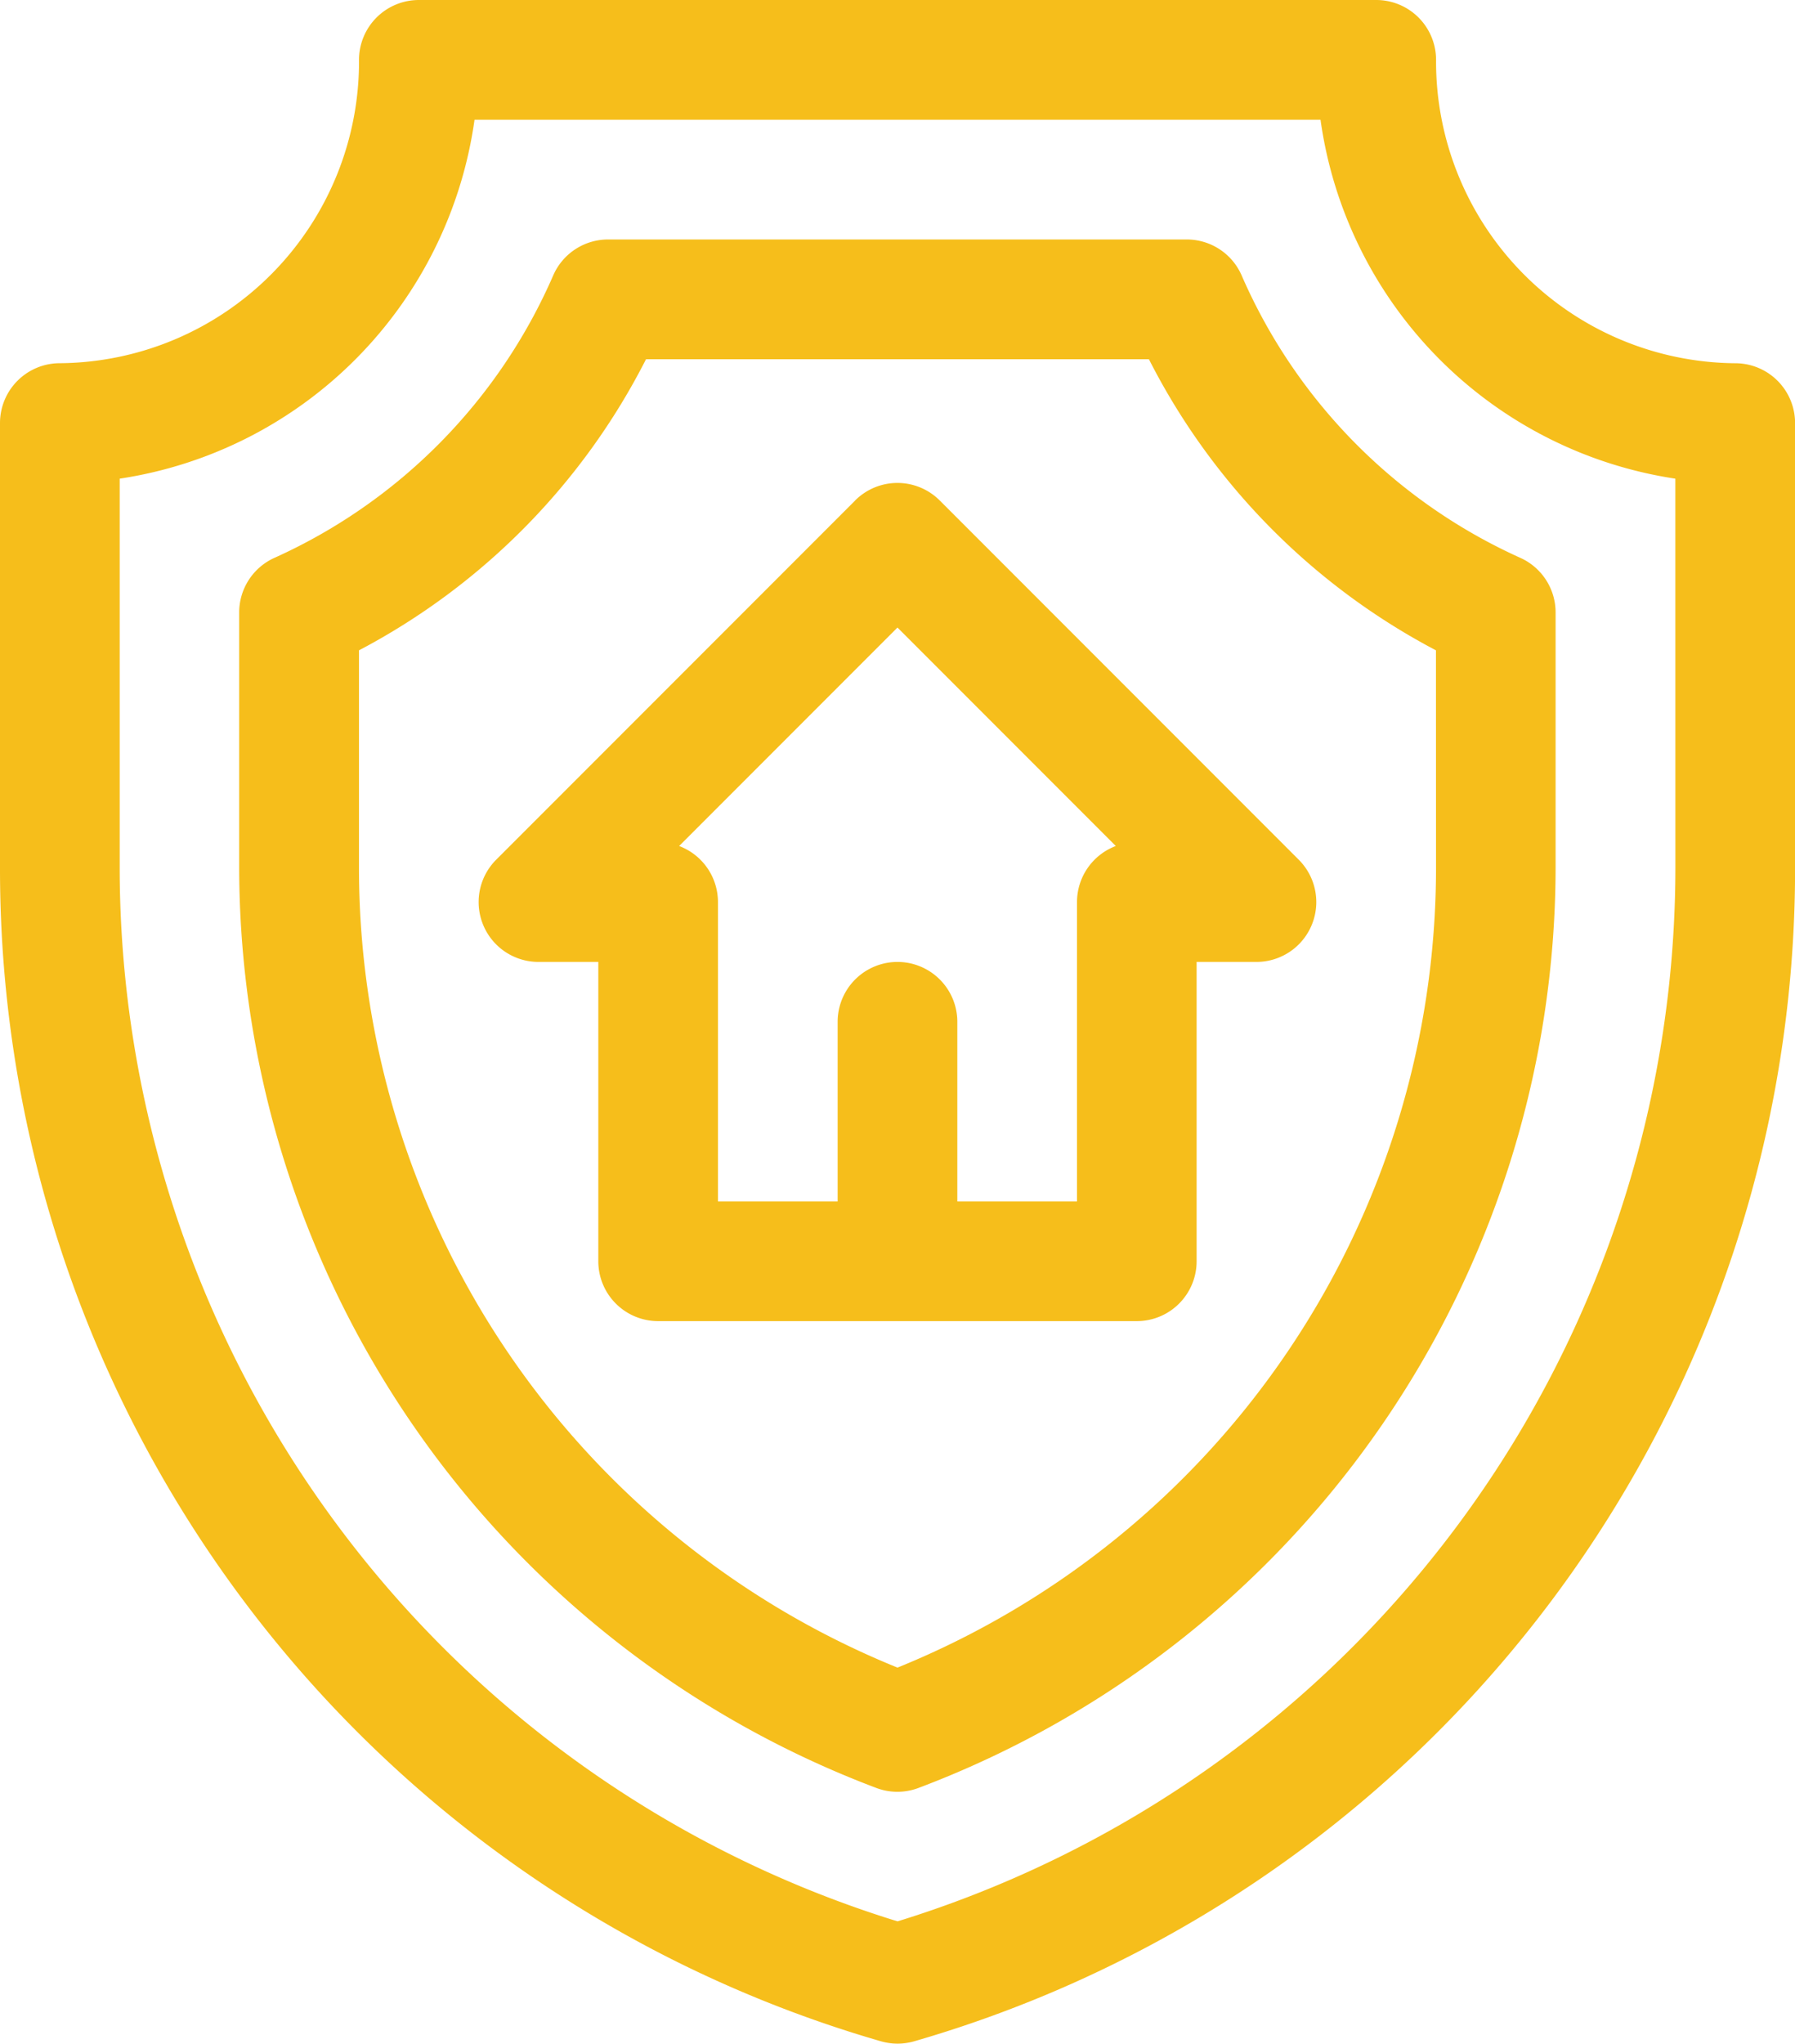 <svg xmlns="http://www.w3.org/2000/svg" width="48.998" height="55.75" viewBox="0 0 48.998 55.75">
  <g id="home-insurance" transform="translate(-31)">
    <path id="Path_1140" data-name="Path 1140" d="M161.278,121.478l-9.8,9.8a1.633,1.633,0,0,0,1.155,2.788h1.633v8.166a1.633,1.633,0,0,0,1.633,1.633h13.066a1.633,1.633,0,0,0,1.633-1.633v-8.166h1.633a1.633,1.633,0,0,0,1.155-2.788l-9.8-9.8a1.633,1.633,0,0,0-2.31,0Zm6.055,10.955V140.6h-3.267v-4.9a1.633,1.633,0,1,0-3.267,0v4.9h-3.267v-8.166a1.634,1.634,0,0,0-1.06-1.53l5.96-5.96,5.96,5.96A1.634,1.634,0,0,0,167.333,132.433Z" transform="translate(-106.934 -107.825)" fill="#f6be1b"/>
    <path id="Path_1141" data-name="Path 1141" d="M80,23.693V11.542a1.633,1.633,0,0,0-1.633-1.633A8.231,8.231,0,0,1,70.2,1.633,1.633,1.633,0,0,0,68.566,0H42.433A1.633,1.633,0,0,0,40.8,1.633a8.231,8.231,0,0,1-8.166,8.275A1.633,1.633,0,0,0,31,11.542V23.693A33.291,33.291,0,0,0,55.051,55.687a1.634,1.634,0,0,0,.9,0A33.291,33.291,0,0,0,80,23.693Zm-3.267,0A30.1,30.1,0,0,1,55.5,52.414a30.1,30.1,0,0,1-21.233-28.72V13.058a11.515,11.515,0,0,0,9.686-9.791H67.046a11.515,11.515,0,0,0,9.686,9.791Z" fill="#f6be1b"/>
    <path id="Path_1142" data-name="Path 1142" d="M118.36,60.978a1.633,1.633,0,0,0-1.5-.978H101.07a1.633,1.633,0,0,0-1.5.978,15.023,15.023,0,0,1-7.595,7.7,1.633,1.633,0,0,0-.978,1.5v6.981a26.873,26.873,0,0,0,17.4,25.086,1.633,1.633,0,0,0,1.134,0,26.871,26.871,0,0,0,17.4-25.086V70.178a1.633,1.633,0,0,0-.978-1.5A15.024,15.024,0,0,1,118.36,60.978Zm5.307,16.181a23.552,23.552,0,0,1-14.7,21.8,23.552,23.552,0,0,1-14.7-21.8V71.208a18.39,18.39,0,0,0,7.835-7.941h13.728a18.39,18.39,0,0,0,7.835,7.941Z" transform="translate(-53.468 -53.467)" fill="#f6be1b"/>
  </g>
</svg>
